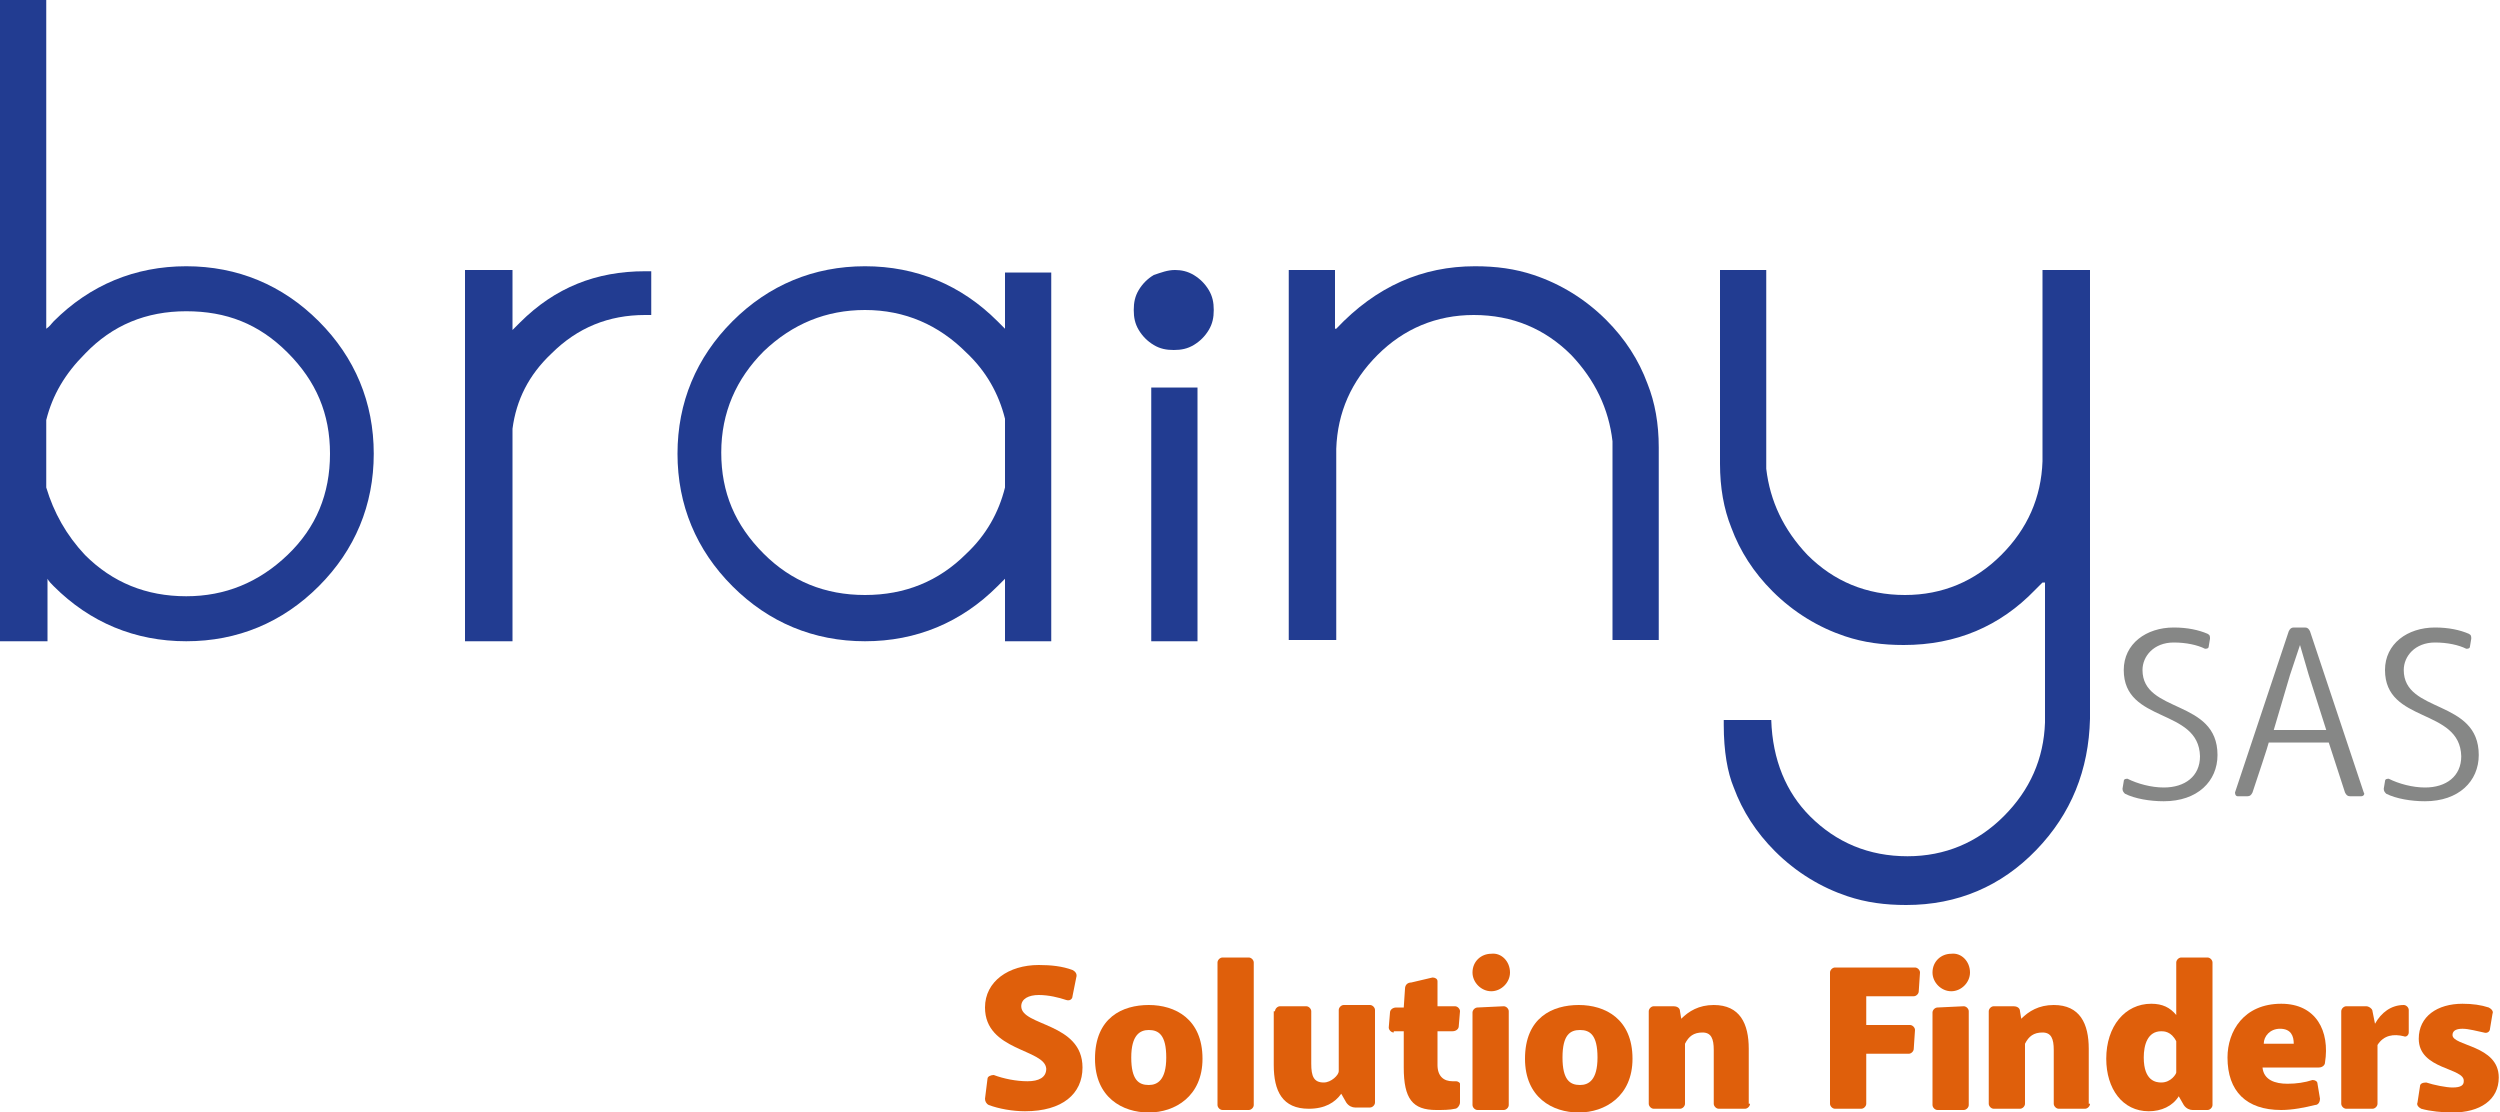 <?xml version="1.0" encoding="UTF-8"?>
<!-- Generator: Adobe Illustrator 28.0.0, SVG Export Plug-In . SVG Version: 6.00 Build 0)  -->
<svg xmlns="http://www.w3.org/2000/svg" xmlns:xlink="http://www.w3.org/1999/xlink" version="1.1" id="Capa_1" x="0px" y="0px" viewBox="0 0 200 89" style="enable-background:new 0 0 200 89;" xml:space="preserve">
<style type="text/css">
	.st0{fill:#DF5F0B;}
	.st1{fill:#223C91;}
	.st2{fill:#868786;}
</style>
<g>
	<g>
		<g>
			<path class="st0" d="M78.8,80.6c0-2.1,1.9-3.4,4.3-3.4c1,0,1.9,0.1,2.7,0.4c0.2,0.1,0.4,0.3,0.3,0.6l-0.3,1.5     c0,0.2-0.2,0.4-0.5,0.3c-0.6-0.2-1.4-0.4-2.2-0.4s-1.4,0.3-1.4,0.9c0,1.6,4.9,1.3,4.9,4.9c0,2.1-1.6,3.5-4.6,3.5     c-1,0-2.1-0.2-2.9-0.5c-0.2-0.1-0.3-0.3-0.3-0.5l0.2-1.6c0-0.2,0.3-0.3,0.5-0.3c0.8,0.3,1.8,0.5,2.7,0.5c0.9,0,1.5-0.3,1.5-1     C83.6,83.9,78.8,84.1,78.8,80.6z"></path>
			<path class="st0" d="M87.6,84.7c0-3.3,2.2-4.3,4.3-4.3s4.3,1.1,4.3,4.3c0,3-2.2,4.3-4.3,4.3S87.6,87.8,87.6,84.7z M90.5,84.6     c0,1.8,0.6,2.2,1.4,2.2c0.7,0,1.4-0.4,1.4-2.2s-0.6-2.2-1.4-2.2C91.2,82.4,90.5,82.8,90.5,84.6z"></path>
			<path class="st0" d="M99.9,76.6c0.2,0,0.4,0.2,0.4,0.4v11.4c0,0.2-0.2,0.4-0.4,0.4h-2.1c-0.2,0-0.4-0.2-0.4-0.4V77     c0-0.2,0.2-0.4,0.4-0.4L99.9,76.6z"></path>
			<path class="st0" d="M102,80.9c0-0.2,0.2-0.4,0.4-0.4h2.1c0.2,0,0.4,0.2,0.4,0.4v4.2c0,1,0.2,1.5,1,1.5c0.6,0,1.2-0.6,1.2-0.9     v-4.9c0-0.2,0.2-0.4,0.4-0.4h2.1c0.2,0,0.4,0.2,0.4,0.4v4.9c0,0.9,0,1.8,0,2.5c0,0.2-0.2,0.4-0.4,0.4h-1.2     c-0.2,0-0.5-0.1-0.7-0.4l-0.4-0.7c-0.5,0.7-1.3,1.2-2.6,1.2c-2.1,0-2.8-1.4-2.8-3.5V80.9z"></path>
			<path class="st0" d="M111.5,82.6c-0.2,0-0.4-0.2-0.4-0.4l0.1-1.2c0-0.2,0.2-0.4,0.5-0.4l0.6,0l0.1-1.5c0-0.3,0.2-0.5,0.5-0.5     l1.7-0.4c0.2,0,0.4,0.1,0.4,0.3v2h1.4c0.2,0,0.4,0.2,0.4,0.4l-0.1,1.2c0,0.2-0.2,0.4-0.5,0.4h-1.2v2.7c0,0.9,0.5,1.3,1.2,1.3     c0.1,0,0.2,0,0.3,0c0.1,0,0.3,0.1,0.3,0.2v1.5c0,0.2-0.2,0.5-0.4,0.5c-0.4,0.1-1,0.1-1.5,0.1c-1.9,0-2.6-0.9-2.6-3.4v-2.9H111.5z     "></path>
			<path class="st0" d="M120.8,77.8c0,0.8-0.7,1.5-1.5,1.5c-0.8,0-1.5-0.7-1.5-1.5c0-0.9,0.7-1.5,1.5-1.5     C120.1,76.2,120.8,76.9,120.8,77.8z M120.3,80.5c0.2,0,0.4,0.2,0.4,0.4v7.5c0,0.2-0.2,0.4-0.4,0.4h-2.1c-0.2,0-0.4-0.2-0.4-0.4     v-7.4c0-0.2,0.2-0.4,0.4-0.4L120.3,80.5z"></path>
			<path class="st0" d="M122,84.7c0-3.3,2.2-4.3,4.3-4.3s4.3,1.1,4.3,4.3c0,3-2.2,4.3-4.3,4.3S122,87.8,122,84.7z M125,84.6     c0,1.8,0.6,2.2,1.4,2.2c0.7,0,1.4-0.4,1.4-2.2s-0.6-2.2-1.4-2.2C125.6,82.4,125,82.8,125,84.6z"></path>
			<path class="st0" d="M140,88.3c0,0.2-0.2,0.4-0.4,0.4h-2.1c-0.2,0-0.4-0.2-0.4-0.4V84c0-0.9-0.2-1.4-0.9-1.4     c-0.7,0-1.1,0.3-1.4,0.9v4.8c0,0.2-0.2,0.4-0.4,0.4h-2.1c-0.2,0-0.4-0.2-0.4-0.4v-5c0-0.9,0-1.7,0-2.4c0-0.2,0.2-0.4,0.4-0.4     l1.6,0c0.2,0,0.5,0.1,0.5,0.4l0.1,0.6c0.6-0.6,1.4-1.1,2.6-1.1c2.1,0,2.8,1.5,2.8,3.5V88.3z"></path>
			<path class="st0" d="M149.3,79.7V82h3.5c0.2,0,0.4,0.2,0.4,0.4l-0.1,1.5c0,0.2-0.2,0.4-0.4,0.4h-3.4v4c0,0.2-0.2,0.4-0.4,0.4     h-2.1c-0.2,0-0.4-0.2-0.4-0.4V77.8c0-0.2,0.2-0.4,0.4-0.4h6.4c0.2,0,0.4,0.2,0.4,0.4l-0.1,1.5c0,0.2-0.2,0.4-0.4,0.4H149.3z"></path>
			<path class="st0" d="M157.6,77.8c0,0.8-0.7,1.5-1.5,1.5c-0.8,0-1.5-0.7-1.5-1.5c0-0.9,0.7-1.5,1.5-1.5     C156.9,76.2,157.6,76.9,157.6,77.8z M157.1,80.5c0.2,0,0.4,0.2,0.4,0.4v7.5c0,0.2-0.2,0.4-0.4,0.4h-2.1c-0.2,0-0.4-0.2-0.4-0.4     v-7.4c0-0.2,0.2-0.4,0.4-0.4L157.1,80.5z"></path>
			<path class="st0" d="M167.2,88.3c0,0.2-0.2,0.4-0.4,0.4h-2.1c-0.2,0-0.4-0.2-0.4-0.4V84c0-0.9-0.2-1.4-0.9-1.4     c-0.7,0-1.1,0.3-1.4,0.9v4.8c0,0.2-0.2,0.4-0.4,0.4h-2.1c-0.2,0-0.4-0.2-0.4-0.4v-5c0-0.9,0-1.7,0-2.4c0-0.2,0.2-0.4,0.4-0.4     l1.6,0c0.2,0,0.5,0.1,0.5,0.4l0.1,0.6c0.6-0.6,1.4-1.1,2.6-1.1c2.1,0,2.8,1.5,2.8,3.5V88.3z"></path>
			<path class="st0" d="M172.1,80.3c0.9,0,1.5,0.3,2,0.9l0-4.2c0-0.2,0.2-0.4,0.4-0.4l2.1,0c0.2,0,0.4,0.2,0.4,0.4v9.2     c0,0.5,0,1.5,0,2.2c0,0.2-0.2,0.4-0.4,0.4h-1.2c-0.2,0-0.5-0.1-0.7-0.4l-0.4-0.7c-0.5,0.8-1.4,1.2-2.4,1.2     c-2.1,0-3.4-1.8-3.4-4.2C168.5,82.1,170,80.3,172.1,80.3z M174.1,83.3c-0.4-0.8-1-0.8-1.2-0.8c-1.1,0-1.4,1.1-1.4,2.1     c0,1.9,1,2,1.4,2c0.8,0,1.2-0.7,1.2-0.8V83.3z"></path>
			<path class="st0" d="M182.5,80.3c2.8,0,3.9,2.2,3.5,4.7c0,0.2-0.2,0.4-0.5,0.4H181c0.1,1,1,1.3,2,1.3c0.7,0,1.4-0.1,2-0.3     c0.2,0,0.4,0.1,0.4,0.3l0.2,1.2c0,0.2-0.1,0.5-0.4,0.5c-0.8,0.2-1.8,0.4-2.7,0.4c-2.8,0-4.3-1.5-4.3-4.2     C178.2,82.5,179.5,80.3,182.5,80.3z M181.1,83.5h2.4c0-0.6-0.2-1.2-1.1-1.2C181.6,82.3,181.1,82.9,181.1,83.5z"></path>
			<path class="st0" d="M190.2,88.3c0,0.2-0.2,0.4-0.4,0.4h-2.1c-0.2,0-0.4-0.2-0.4-0.4v-5c0-1,0-1.7,0-2.4c0-0.2,0.2-0.4,0.4-0.4     l1.6,0c0.2,0,0.5,0.2,0.5,0.4l0.2,1c0.5-0.9,1.3-1.5,2.3-1.5c0.2,0,0.4,0.2,0.4,0.4v1.8c0,0.2-0.2,0.4-0.4,0.3     c-0.8-0.2-1.6-0.1-2.1,0.7V88.3z"></path>
			<path class="st0" d="M193.5,83.1c0-1.8,1.5-2.8,3.5-2.8c0.8,0,1.5,0.1,2.1,0.3c0.2,0.1,0.4,0.3,0.3,0.5l-0.2,1.2     c0,0.2-0.2,0.4-0.5,0.3c-0.5-0.1-1.2-0.3-1.7-0.3c-0.4,0-0.8,0.1-0.8,0.5c0,0.9,3.7,0.8,3.7,3.4c0,1.8-1.5,2.8-3.7,2.8     c-0.8,0-1.8-0.1-2.5-0.3c-0.2-0.1-0.4-0.3-0.3-0.5l0.2-1.3c0-0.2,0.2-0.3,0.5-0.3c0.6,0.2,1.6,0.4,2.1,0.4c0.7,0,0.9-0.2,0.9-0.5     C197.2,85.4,193.5,85.6,193.5,83.1z"></path>
		</g>
	</g>
	<g>
		<g>
			<path class="st1" d="M4.3,25.7c2.9-2.9,6.5-4.4,10.6-4.4s7.7,1.5,10.6,4.4s4.4,6.5,4.4,10.6c0,4.1-1.5,7.7-4.4,10.6     c-2.9,2.9-6.5,4.4-10.6,4.4s-7.7-1.5-10.6-4.4c-0.2-0.2-0.4-0.4-0.5-0.6v5H0V0h3.7v26.3C4,26.1,4.1,25.9,4.3,25.7z M6.8,44.4     c2.2,2.2,4.9,3.3,8.1,3.3c3.1,0,5.8-1.1,8.1-3.3s3.4-4.9,3.4-8.1s-1.1-5.8-3.4-8.1s-4.9-3.3-8.1-3.3c-3.2,0-5.9,1.1-8.1,3.4     c-1.6,1.6-2.6,3.3-3.1,5.3V39C4.3,41,5.3,42.8,6.8,44.4z"></path>
			<path class="st1" d="M41,34.3l0,17h-3.8V21.6H41v4.8c0.2-0.2,0.4-0.4,0.6-0.6c2.8-2.8,6.1-4.1,10-4.1h0.5v3.5c-0.2,0-0.4,0-0.5,0     c-2.9,0-5.4,1-7.5,3.1C42.3,30,41.3,32,41,34.3z"></path>
			<path class="st1" d="M80.4,26.3v-4.5h3.7v29.5h-3.7v-5c-0.2,0.2-0.4,0.4-0.6,0.6c-2.9,2.9-6.5,4.4-10.6,4.4s-7.7-1.5-10.6-4.4     c-2.9-2.9-4.4-6.5-4.4-10.6c0-4.1,1.5-7.7,4.4-10.6c2.9-2.9,6.5-4.4,10.6-4.4s7.7,1.5,10.6,4.4C80,25.9,80.2,26.1,80.4,26.3z      M80.4,39v-5.5c-0.5-2-1.5-3.8-3.1-5.3c-2.2-2.2-4.9-3.4-8.1-3.4c-3.1,0-5.8,1.1-8.1,3.3c-2.2,2.2-3.4,4.9-3.4,8.1     s1.1,5.8,3.4,8.1c2.2,2.2,4.9,3.3,8.1,3.3c3.2,0,5.9-1.1,8.1-3.3C78.9,42.8,79.9,41,80.4,39z"></path>
			<path class="st1" d="M94,21.6c0.5,0,1,0.1,1.5,0.4c0.5,0.3,0.9,0.7,1.2,1.2c0.3,0.5,0.4,1,0.4,1.6s-0.1,1.1-0.4,1.6     c-0.3,0.5-0.7,0.9-1.2,1.2c-0.5,0.3-1,0.4-1.6,0.4c-0.6,0-1.1-0.1-1.6-0.4c-0.5-0.3-0.9-0.7-1.2-1.2c-0.3-0.5-0.4-1-0.4-1.6     s0.1-1.1,0.4-1.6c0.3-0.5,0.7-0.9,1.2-1.2C92.9,21.8,93.4,21.6,94,21.6z M95.8,31v20.3h-3.7V31H95.8z"></path>
			<path class="st1" d="M106.9,26.3c3.2-3.4,6.9-5,11.1-5c1.7,0,3.2,0.2,4.7,0.7c2.1,0.7,4.1,1.9,5.8,3.6c1.5,1.5,2.6,3.2,3.3,5.1     c0.6,1.5,0.9,3.2,0.9,5.1v15.4H129V35.3c-0.3-2.6-1.4-4.9-3.3-6.9c-2.1-2.1-4.7-3.2-7.8-3.2c-3,0-5.6,1.1-7.7,3.2     c-2.1,2.1-3.2,4.6-3.3,7.5v15.3h-3.8V21.6h3.7V26.3z"></path>
			<path class="st1" d="M163.4,46.6c-0.2,0.2-0.4,0.4-0.6,0.6c-2.8,2.9-6.3,4.4-10.5,4.4c-1.7,0-3.2-0.2-4.7-0.7     c-2.1-0.7-4.1-1.9-5.8-3.6c-1.5-1.5-2.6-3.2-3.3-5.1c-0.6-1.5-0.9-3.2-0.9-5.1V21.6h3.7v15.9c0.3,2.6,1.4,4.9,3.3,6.9     c2.1,2.1,4.7,3.2,7.8,3.2c3,0,5.6-1.1,7.7-3.2c2.1-2.1,3.2-4.6,3.3-7.5V21.6h3.8l0,35.9c-0.1,4.1-1.5,7.6-4.3,10.5     c-2.8,2.9-6.3,4.4-10.4,4.4c-1.7,0-3.2-0.2-4.7-0.7c-2.1-0.7-4.1-1.9-5.8-3.6c-1.5-1.5-2.6-3.2-3.3-5.1c-0.5-1.2-0.8-2.9-0.8-5     v-0.4h3.8c0.1,3.2,1.2,5.8,3.1,7.7c2.1,2.1,4.7,3.2,7.8,3.2c3,0,5.6-1.1,7.7-3.2c2.1-2.1,3.2-4.6,3.3-7.5V46.6z"></path>
		</g>
	</g>
	<g>
		<g>
			<path class="st2" d="M169.9,53.6c0-2.1,1.8-3.4,4-3.4c1.1,0,2,0.2,2.7,0.5c0.2,0.1,0.2,0.2,0.2,0.4l-0.1,0.6     c0,0.2-0.2,0.2-0.3,0.2c-0.6-0.3-1.5-0.5-2.5-0.5c-1.6,0-2.5,1.1-2.5,2.2c0,3.5,6,2.3,6,6.8c0,2.1-1.6,3.7-4.3,3.7     c-1.1,0-2.3-0.2-3.1-0.6c-0.1-0.1-0.2-0.2-0.2-0.4l0.1-0.6c0-0.2,0.2-0.2,0.3-0.2c0.8,0.4,1.9,0.7,2.9,0.7c1.7,0,2.9-0.9,2.9-2.5     C175.9,56.6,169.9,57.9,169.9,53.6z"></path>
			<path class="st2" d="M188,63.7c-0.2,0-0.3-0.1-0.4-0.3l-1.3-4h-4.8c0,0.1-1,3.1-1.3,4c-0.1,0.2-0.2,0.3-0.4,0.3H179     c-0.1,0-0.2-0.1-0.2-0.3l4.3-12.9c0.1-0.2,0.2-0.3,0.4-0.3h0.9c0.2,0,0.3,0.1,0.4,0.3l4.3,12.9c0.1,0.1,0,0.3-0.2,0.3H188z      M183.2,54l-1.3,4.4h4.2l-1.4-4.4l-0.7-2.4h0L183.2,54z"></path>
			<path class="st2" d="M190.8,53.6c0-2.1,1.8-3.4,4-3.4c1.1,0,2,0.2,2.7,0.5c0.2,0.1,0.2,0.2,0.2,0.4l-0.1,0.6     c0,0.2-0.2,0.2-0.3,0.2c-0.6-0.3-1.5-0.5-2.5-0.5c-1.6,0-2.5,1.1-2.5,2.2c0,3.5,6,2.3,6,6.8c0,2.1-1.6,3.7-4.3,3.7     c-1.1,0-2.3-0.2-3.1-0.6c-0.1-0.1-0.2-0.2-0.2-0.4l0.1-0.6c0-0.2,0.2-0.2,0.3-0.2c0.8,0.4,1.9,0.7,2.9,0.7c1.7,0,2.9-0.9,2.9-2.5     C196.8,56.6,190.8,57.9,190.8,53.6z"></path>
		</g>
	</g>
</g>
<g>
</g>
<g>
</g>
<g>
</g>
<g>
</g>
<g>
</g>
<g>
</g>
<g>
</g>
<g>
</g>
<g>
</g>
<g>
</g>
<g>
</g>
<g>
</g>
<g>
</g>
<g>
</g>
<g>
</g>
</svg>
